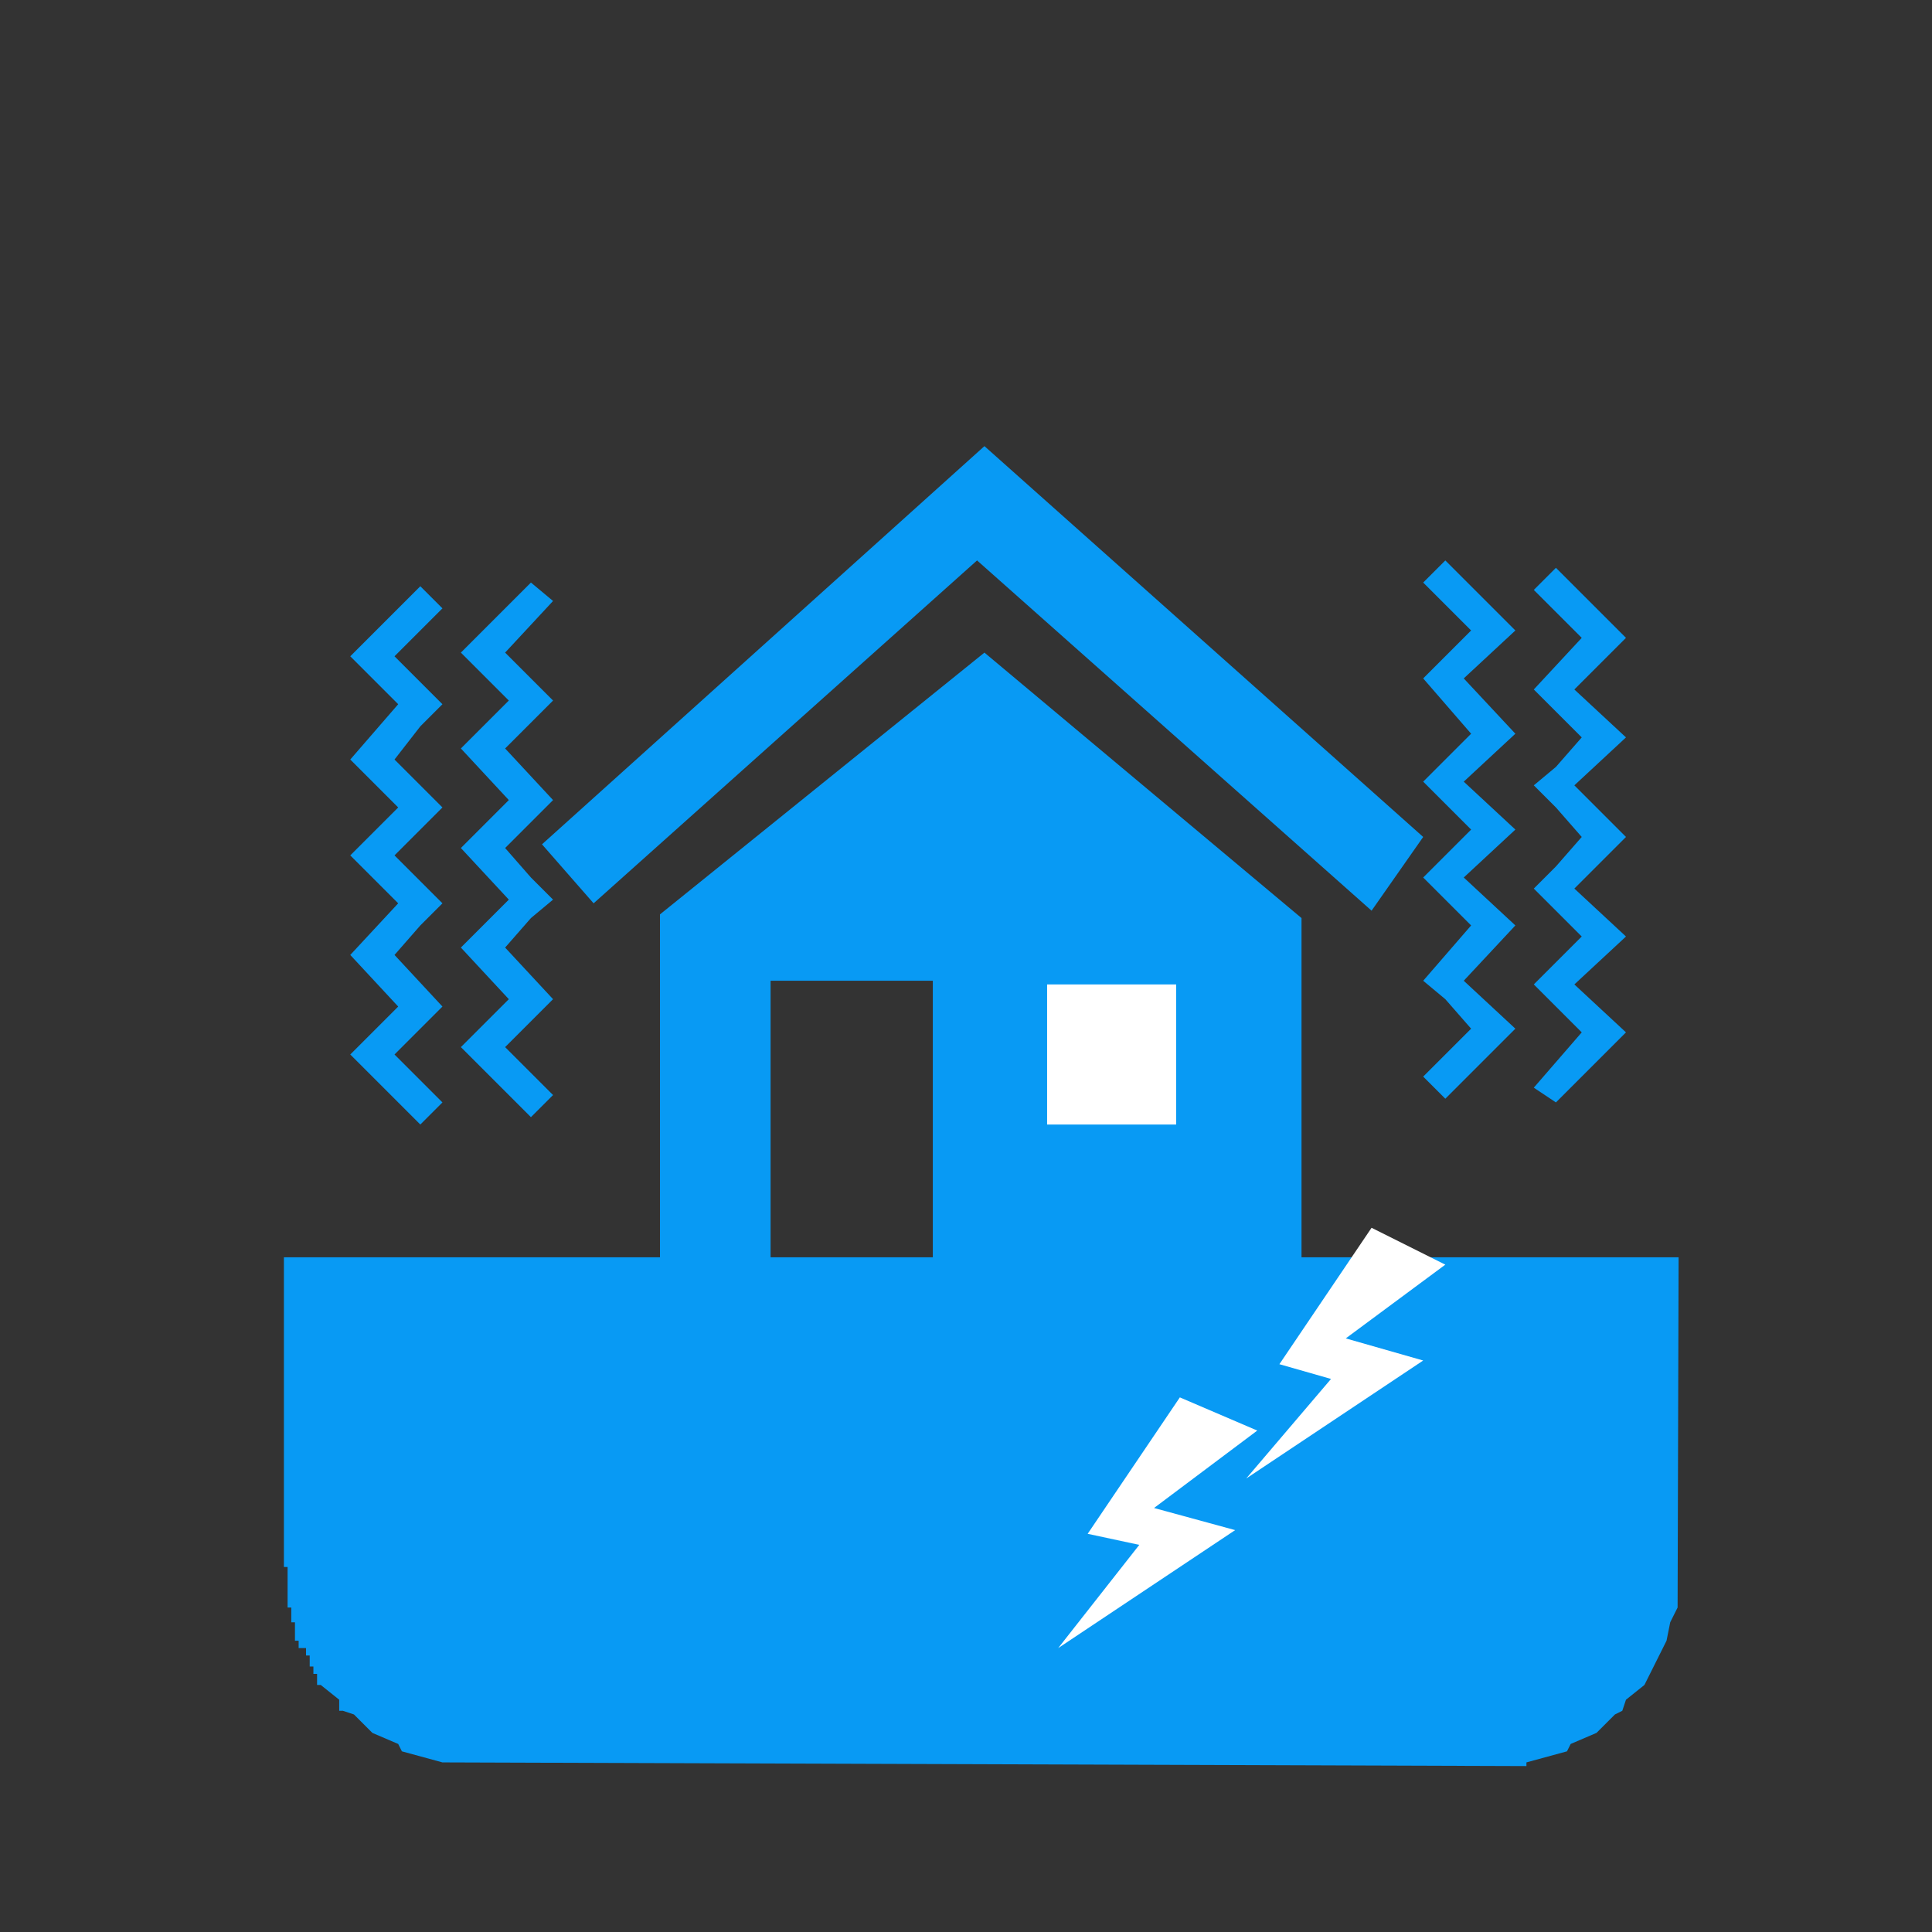 <?xml version="1.0" encoding="utf-8"?>
<!-- Generator: Adobe Illustrator 21.1.0, SVG Export Plug-In . SVG Version: 6.00 Build 0)  -->
<svg version="1.1" id="レイヤー_1" xmlns="http://www.w3.org/2000/svg" xmlns:xlink="http://www.w3.org/1999/xlink" x="0px"
	 y="0px" viewBox="0 0 52.4 52.4" style="enable-background:new 0 0 52.4 52.4;" xml:space="preserve">
<rect x="0" y="0" width="52.4" height="52.4" fill="#333333" stroke="none"/>
<style type="text/css">
	.st0{fill:#089AF4;}
	.st1{fill:#FFFFFF;}
	.st2{clip-path:url(#SVGID_2_);fill:#089AF4;}
	.st3{fill:none;}
	.st4{clip-path:url(#SVGID_4_);fill:#FFFFFF;}
</style>
<g>
	<polygon class="st0" points="14.7,22.9 16.1,24.5 26.5,15.2 37.2,24.7 38.6,22.7 26.7,12.1 	"/>
	<polygon class="st0" points="17.9,34.5 20.9,34.5 20.9,26.6 25.3,26.6 25.3,34.5 35.3,34.5 35.3,24.9 26.7,17.7 17.9,24.8 	"/>
	<rect x="28.4" y="26.7" class="st1" width="3.5" height="3.8"/>
	<g>
		<g>
			<defs>
				<polygon id="SVGID_1_" points="13.1,4.5 12,4.6 10.9,5 10.2,5.3 9.9,5.6 9.7,5.7 8.9,6.5 8.7,6.8 8.5,7 8.1,7.7 7.8,8.8 
					7.7,9.9 7.7,42.5 7.8,42.5 7.8,43.6 7.9,43.6 7.9,44 8,44 8,44.5 8.1,44.5 8.1,44.7 8.3,44.7 8.3,44.9 8.4,44.9 8.4,45.2 
					8.5,45.2 8.5,45.4 8.6,45.4 8.6,45.7 8.7,45.7 9.2,46.1 9.2,46.4 9.3,46.4 9.6,46.5 10.1,47 10.8,47.3 10.9,47.5 12,47.8 
					41.4,47.9 41.4,47.8 42.5,47.5 42.6,47.3 43.3,47 43.8,46.5 44,46.4 44.1,46.1 44.6,45.7 45.2,44.5 45.3,44 45.5,43.6 45.6,8.8 
					45.5,8.8 45.5,8.5 45.3,8.5 45.3,8.1 45.2,8.1 45.2,7.7 45.1,7.7 45.1,7.5 45,7.5 45,7.3 44.9,7.3 44.9,7 44.6,6.8 44.5,6.8 
					44.5,6.5 43.7,5.7 43.4,5.6 43.2,5.3 42.5,5 41.4,4.6 40.2,4.5 				"/>
			</defs>
			<clipPath id="SVGID_2_">
				<use xlink:href="#SVGID_1_"  style="overflow:visible;"/>
			</clipPath>
			<rect x="7.5" y="34.1" class="st2" width="38.2" height="13.8"/>
		</g>
	</g>
	<polygon class="st0" points="12,19.1 10.7,17.8 12,16.5 11.4,15.9 9.5,17.8 10.8,19.1 9.5,20.6 10.8,21.9 9.5,23.2 10.8,24.5 
		9.5,25.9 10.8,27.3 9.5,28.6 11.4,30.5 12,29.9 10.7,28.6 12,27.3 10.7,25.9 11.4,25.1 12,24.5 10.7,23.2 12,21.9 11.4,21.3 
		10.7,20.6 11.4,19.7 	"/>
	<polygon class="st0" points="15,19 14.4,18.4 13.7,17.7 15,16.3 14.4,15.8 12.5,17.7 13.8,19 12.5,20.3 13.8,21.7 12.5,23 
		13.8,24.4 12.5,25.7 13.8,27.1 12.5,28.4 14.4,30.3 15,29.7 13.7,28.4 14.4,27.7 15,27.1 13.7,25.7 14.4,24.9 15,24.4 14.4,23.8 
		13.7,23 15,21.7 13.7,20.3 14.4,19.6 	"/>
	<polygon class="st0" points="41.6,18.7 42.9,17.3 41.6,16 42.2,15.4 44.1,17.3 42.7,18.7 44.1,20 42.7,21.3 44.1,22.7 42.7,24.1 
		44.1,25.4 42.7,26.7 44.1,28 42.2,29.9 41.6,29.5 42.9,28 42.2,27.3 41.6,26.7 42.2,26.1 42.9,25.4 42.2,24.7 41.6,24.1 42.2,23.5 
		42.9,22.7 42.2,21.9 41.6,21.3 42.2,20.8 42.9,20 42.2,19.3 	"/>
	<polygon class="st0" points="38.6,18.4 39.9,17.1 38.6,15.8 39.2,15.2 41.1,17.1 39.7,18.4 41.1,19.9 39.7,21.2 41.1,22.5 
		39.7,23.8 41.1,25.1 39.7,26.6 41.1,27.9 39.2,29.8 38.6,29.2 39.9,27.9 39.2,27.1 38.6,26.6 39.9,25.1 38.6,23.8 39.2,23.2 
		39.9,22.5 39.2,21.8 38.6,21.2 39.9,19.9 	"/>
	<polygon class="st1" points="33.8,40.1 38.6,36.9 36.5,36.3 39.2,34.3 37.2,33.3 34.7,37 36.1,37.4 	"/>
	<rect id="SVGID_9_" x="-408.1" y="-581.1" class="st3" width="728.2" height="1031.8"/>
	<g>
		<g>
			<defs>
				<polygon id="SVGID_3_" points="13.1,4.5 12,4.6 10.9,5 10.2,5.3 9.9,5.6 9.7,5.7 8.9,6.5 8.7,6.8 8.5,7 8.1,7.7 7.8,8.8 
					7.7,9.9 7.7,42.5 7.8,42.5 7.8,43.6 7.9,43.6 7.9,44 8,44 8,44.5 8.1,44.5 8.1,44.7 8.3,44.7 8.3,44.9 8.4,44.9 8.4,45.2 
					8.5,45.2 8.5,45.4 8.6,45.4 8.6,45.7 8.7,45.7 9.2,46.1 9.2,46.4 9.3,46.4 9.6,46.5 10.1,47 10.8,47.3 10.9,47.5 12,47.8 
					41.4,47.9 41.4,47.8 42.5,47.5 42.6,47.3 43.3,47 43.8,46.5 44,46.4 44.1,46.1 44.6,45.7 45.2,44.5 45.3,44 45.5,43.6 45.6,8.8 
					45.5,8.8 45.5,8.5 45.3,8.5 45.3,8.1 45.2,8.1 45.2,7.7 45.1,7.7 45.1,7.5 45,7.5 45,7.3 44.9,7.3 44.9,7 44.6,6.8 44.5,6.8 
					44.5,6.5 43.7,5.7 43.4,5.6 43.2,5.3 42.5,5 41.4,4.6 40.2,4.5 				"/>
			</defs>
			<clipPath id="SVGID_4_">
				<use xlink:href="#SVGID_3_"  style="overflow:visible;"/>
			</clipPath>
			<polygon class="st4" points="28.7,44.7 33.5,41.5 31.3,40.9 34.1,38.8 32,37.9 29.5,41.6 30.9,41.9 			"/>
		</g>
	</g>
</g>
</svg>
